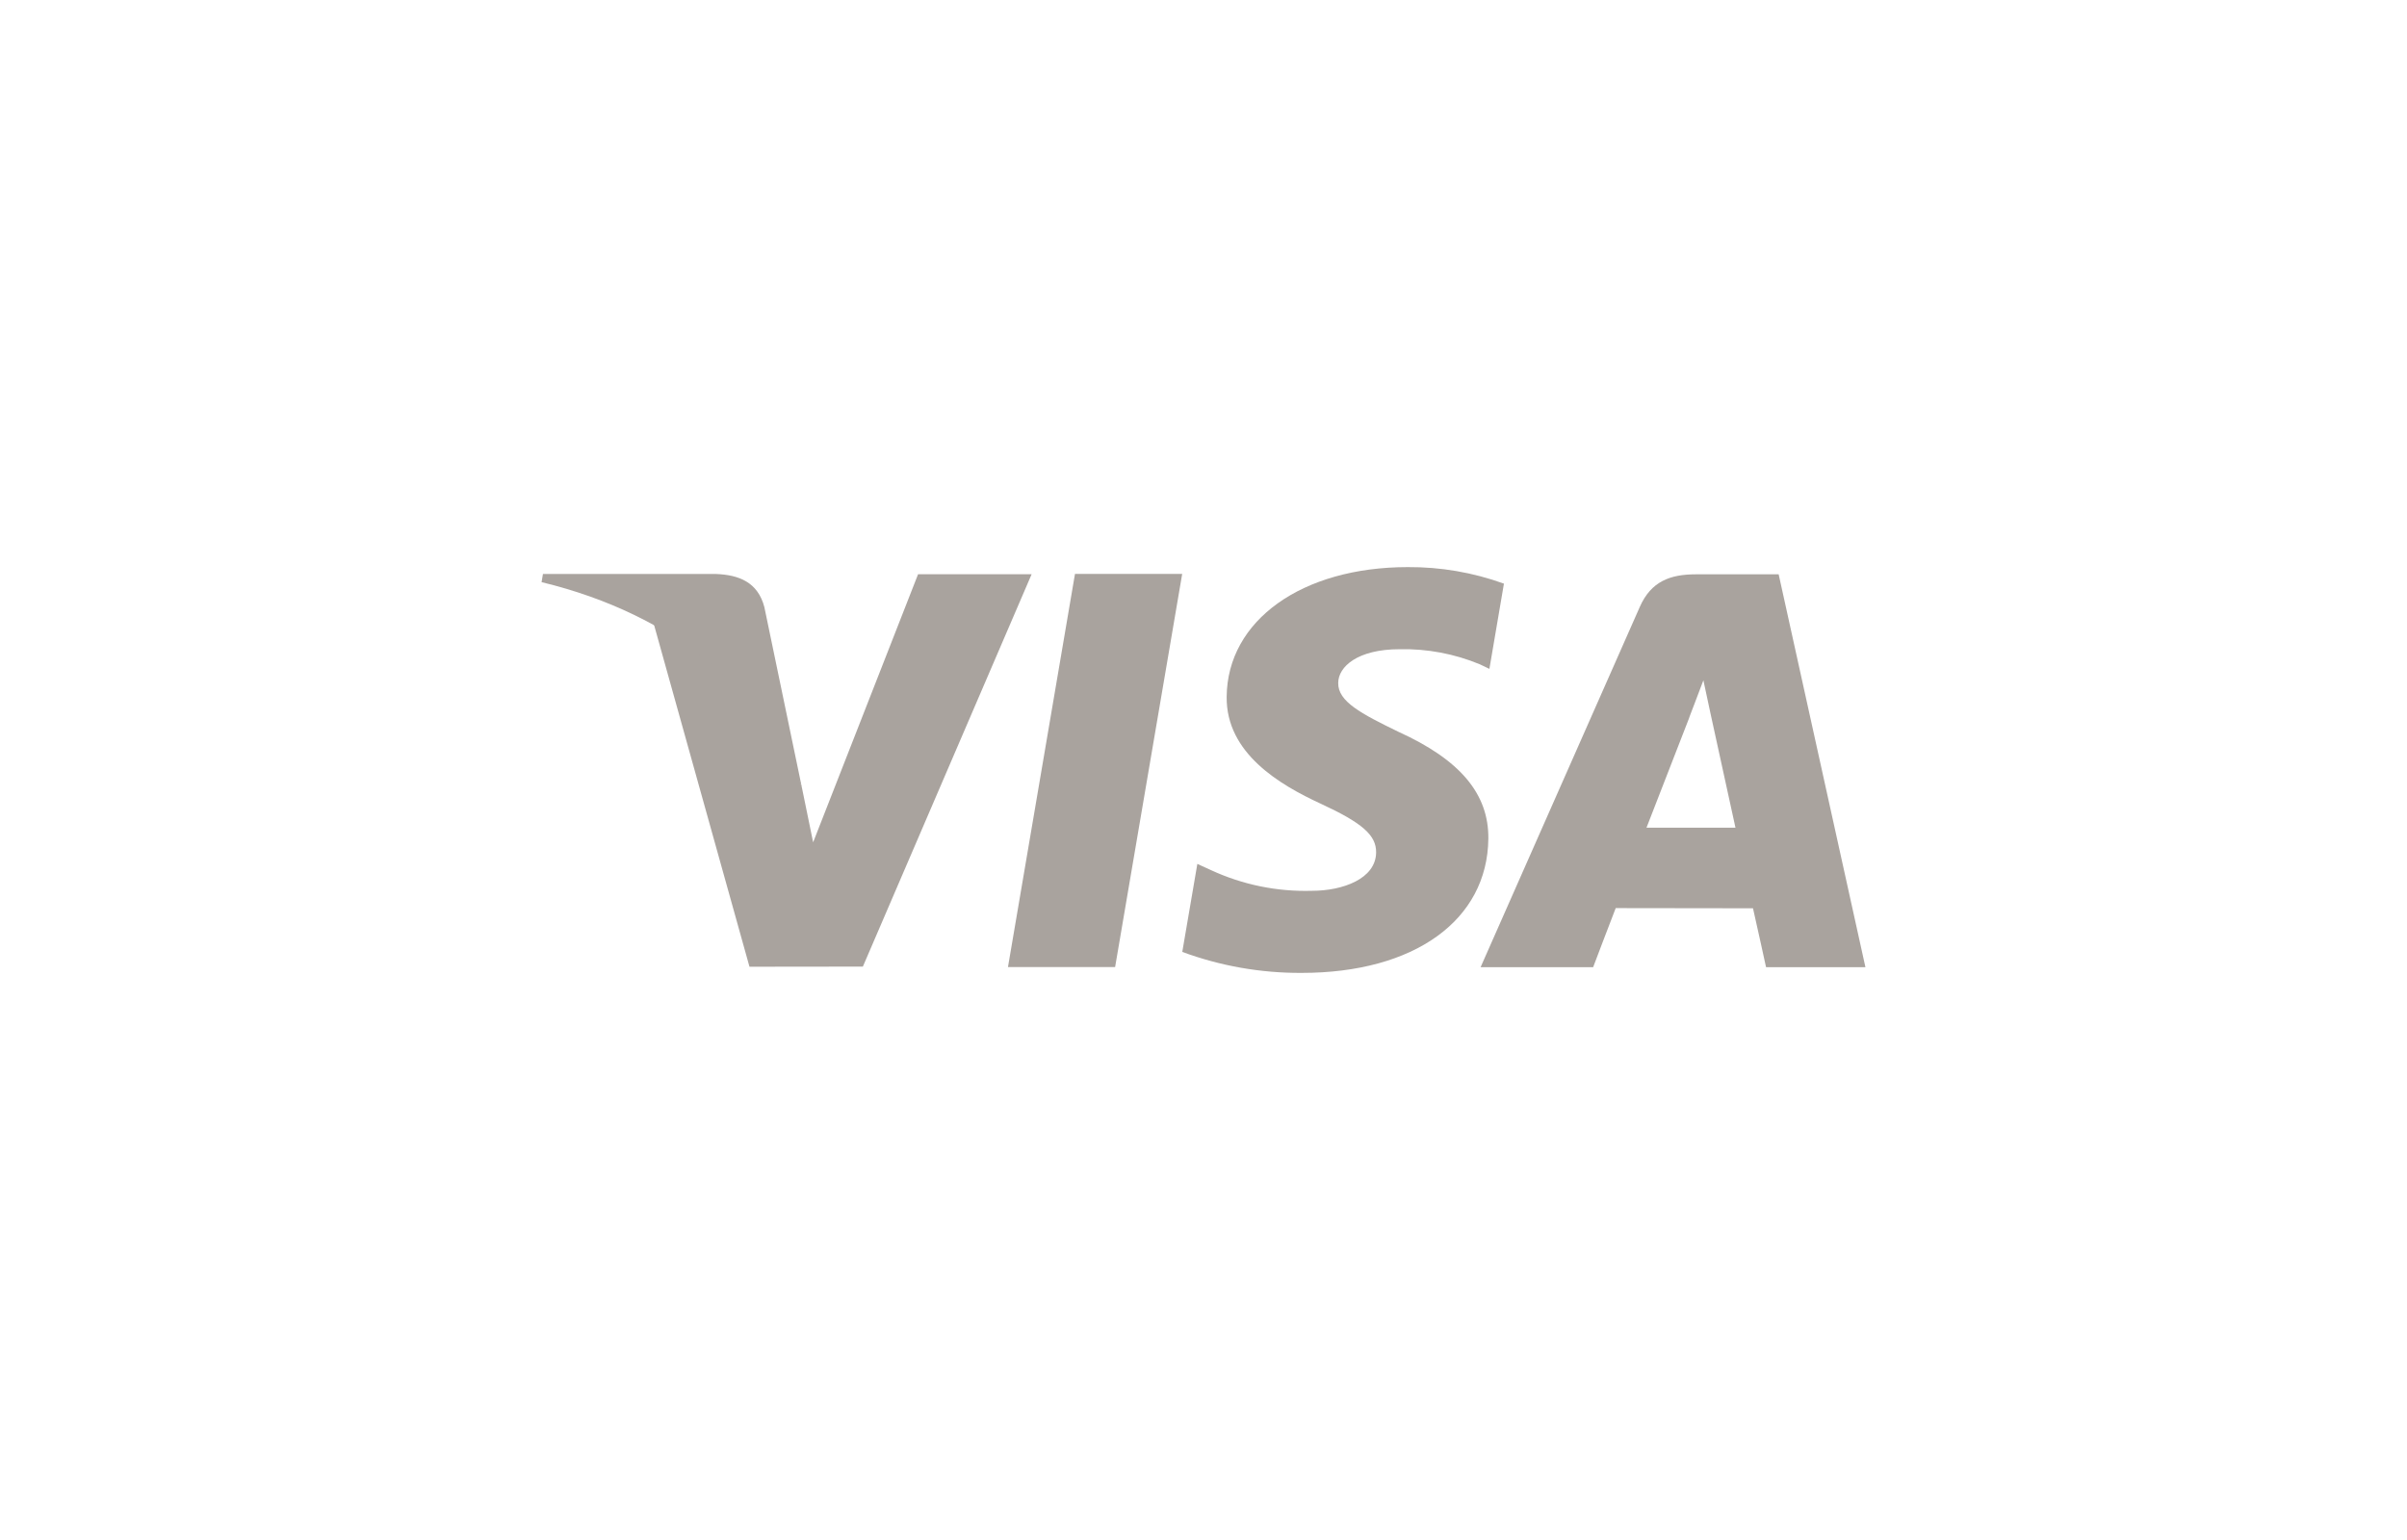 <svg width="300" height="192" viewBox="0 0 300 192" fill="none" xmlns="http://www.w3.org/2000/svg">
<rect width="300" height="192" fill="white"/>
<path d="M125.63 120.568L133.982 71.554H147.344L138.984 120.568H125.63Z" fill="#A9A39E"/>
<path d="M187.438 72.762C183.6 71.374 179.546 70.678 175.465 70.704C162.264 70.704 152.965 77.352 152.887 86.878C152.813 93.928 159.526 97.852 164.593 100.194C169.793 102.595 171.54 104.131 171.514 106.276C171.485 109.558 167.364 111.061 163.524 111.061C159.189 111.189 154.884 110.309 150.947 108.489L149.232 107.707L147.355 118.681C152.119 120.439 157.161 121.324 162.239 121.296C176.283 121.296 185.399 114.726 185.502 104.552C185.555 98.976 181.994 94.733 174.286 91.232C169.618 88.965 166.757 87.456 166.79 85.157C166.79 83.12 169.21 80.942 174.439 80.942C177.866 80.868 181.27 81.507 184.436 82.819L185.634 83.391L187.444 72.768" fill="#A9A39E"/>
<path d="M221.696 71.603H211.372C208.174 71.603 205.781 72.476 204.378 75.668L184.536 120.585H198.564C198.564 120.585 200.851 114.546 201.377 113.218C202.913 113.218 216.539 113.241 218.487 113.241C218.885 114.956 220.114 120.585 220.114 120.585H232.5L221.686 71.603M205.213 103.193C206.318 100.369 210.537 89.493 210.537 89.493C210.455 89.624 211.632 86.657 212.305 84.816L213.21 89.041C213.21 89.041 215.769 100.741 216.303 103.193H205.213Z" fill="#A9A39E"/>
<path d="M114.426 71.592L101.346 105.015L99.953 98.224C97.519 90.394 89.932 81.91 81.45 77.663L93.412 120.528L107.545 120.511L128.578 71.592H114.426Z" fill="#A9A39E"/>
<path d="M89.214 71.561H67.671L67.5 72.579C84.259 76.638 95.349 86.442 99.953 98.224L95.269 75.698C94.461 72.594 92.116 71.668 89.214 71.561Z" fill="#A9A39E"/>
</svg>
